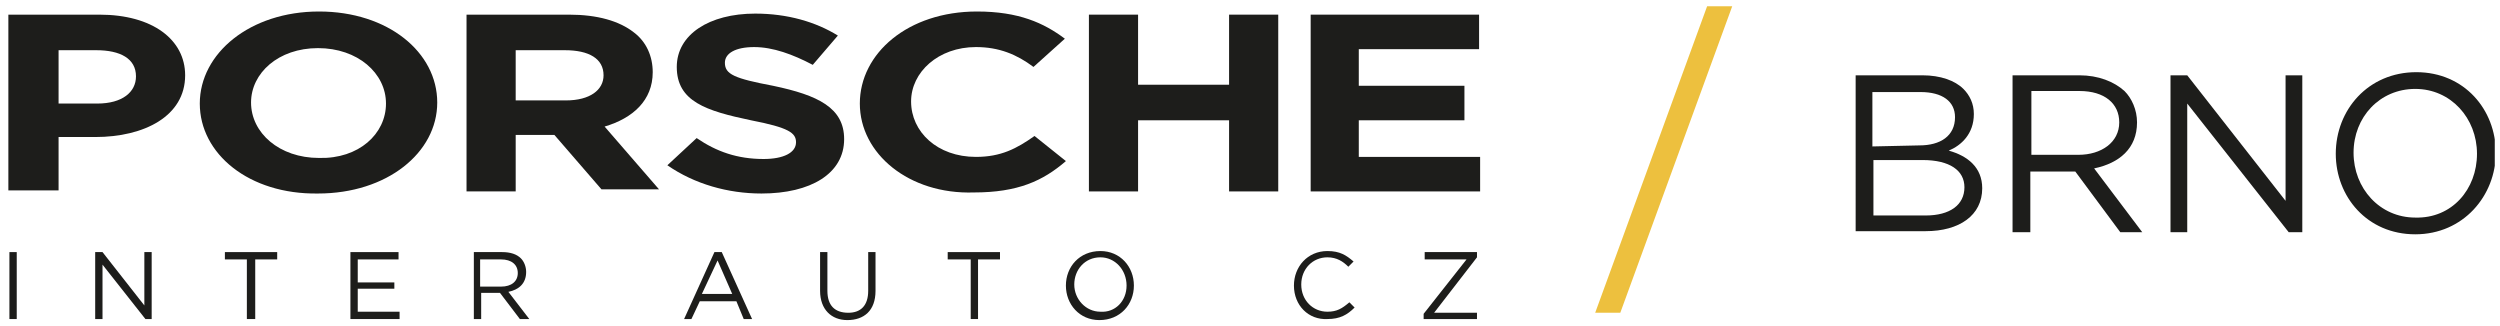 <svg xmlns="http://www.w3.org/2000/svg" xmlns:xlink="http://www.w3.org/1999/xlink" id="Vrstva_1" x="0px" y="0px" viewBox="0 0 239 31.2" style="enable-background:new 0 0 239 31.2;" xml:space="preserve"><style type="text/css">	.st0{clip-path:url(#SVGID_2_);fill:#1D1D1B;}	.st1{clip-path:url(#SVGID_4_);fill:#1D1D1B;}	.st2{clip-path:url(#SVGID_6_);fill:#1D1D1B;}	.st3{clip-path:url(#SVGID_8_);fill:#1D1D1B;}	.st4{clip-path:url(#SVGID_10_);fill:#1D1D1B;}	.st5{fill:#1D1D1B;}	.st6{clip-path:url(#SVGID_12_);fill:#1D1D1B;}	.st7{clip-path:url(#SVGID_14_);fill:#1D1D1B;}	.st8{clip-path:url(#SVGID_16_);fill:#1D1D1B;}	.st9{clip-path:url(#SVGID_18_);fill:#1D1D1B;}	.st10{clip-path:url(#SVGID_20_);fill:#1D1D1B;}	.st11{clip-path:url(#SVGID_22_);fill:#1D1D1B;}	.st12{clip-path:url(#SVGID_24_);fill:#1D1D1B;}	.st13{fill:#EDC03E;}</style><g>	<g>		<defs>			<rect id="SVGID_1_" x="0.8" y="0.6" width="237.7" height="30"></rect>		</defs>		<clipPath id="SVGID_2_">			<use xlink:href="#SVGID_1_" style="overflow:visible;"></use>		</clipPath>		<path class="st0" d="M9.3,9.9c2.4,0,3.7-1.1,3.7-2.6l0,0c0-1.7-1.5-2.5-3.8-2.5H5.6v5.1H9.3z M0.8,1.4h8.7c5.1,0,8.2,2.4,8.2,5.8   l0,0c0,3.9-3.9,5.9-8.6,5.9H5.6v5.1H0.8V1.4z"></path>	</g>	<g>		<defs>			<rect id="SVGID_3_" x="0.8" y="0.6" width="237.7" height="30"></rect>		</defs>		<clipPath id="SVGID_4_">			<use xlink:href="#SVGID_3_" style="overflow:visible;"></use>		</clipPath>		<path class="st1" d="M36.9,9.9L36.9,9.9c0-2.9-2.7-5.3-6.5-5.3S24,7,24,9.8l0,0c0,2.9,2.7,5.3,6.5,5.3   C34.3,15.2,36.9,12.8,36.9,9.9 M19.1,9.9L19.1,9.9c0-4.8,4.8-8.8,11.4-8.8S41.8,5,41.8,9.8l0,0c0,4.8-4.8,8.7-11.4,8.7   C23.8,18.6,19.1,14.7,19.1,9.9"></path>	</g>	<g>		<defs>			<rect id="SVGID_5_" x="0.8" y="0.6" width="237.7" height="30"></rect>		</defs>		<clipPath id="SVGID_6_">			<use xlink:href="#SVGID_5_" style="overflow:visible;"></use>		</clipPath>		<path class="st2" d="M54.1,9.6c2.3,0,3.6-1,3.6-2.4l0,0c0-1.6-1.4-2.4-3.7-2.4h-4.7v4.8H54.1z M44.6,1.4h9.8   c2.7,0,4.8,0.6,6.2,1.7c1.2,0.9,1.8,2.3,1.8,3.8l0,0c0,2.7-1.9,4.4-4.6,5.2l5.2,6h-5.5L53,12.9h-3.7v5.4h-4.7V1.4z"></path>	</g>	<g>		<defs>			<rect id="SVGID_7_" x="0.8" y="0.6" width="237.7" height="30"></rect>		</defs>		<clipPath id="SVGID_8_">			<use xlink:href="#SVGID_7_" style="overflow:visible;"></use>		</clipPath>		<path class="st3" d="M63.8,15.8l2.8-2.6c1.9,1.3,3.9,2,6.4,2c1.9,0,3.1-0.6,3.1-1.6l0,0c0-0.9-0.7-1.4-4.3-2.1   c-4.3-0.9-7.1-1.8-7.1-5.1l0,0c0-3.1,3.1-5.1,7.5-5.1c3.1,0,5.8,0.8,7.9,2.1l-2.4,2.8c-1.9-1-3.8-1.7-5.6-1.7S69.3,5.1,69.3,6l0,0   c0,1.1,0.9,1.5,4.6,2.2c4.3,0.9,6.8,2.1,6.8,5.1l0,0c0,3.3-3.2,5.2-7.9,5.2C69.6,18.5,66.4,17.6,63.8,15.8"></path>	</g>	<g>		<defs>			<rect id="SVGID_9_" x="0.8" y="0.6" width="237.7" height="30"></rect>		</defs>		<clipPath id="SVGID_10_">			<use xlink:href="#SVGID_9_" style="overflow:visible;"></use>		</clipPath>		<path class="st4" d="M82.2,9.9L82.2,9.9c0-4.8,4.6-8.8,11.2-8.8c4,0,6.4,1.1,8.4,2.6l-3,2.7c-1.6-1.2-3.3-1.9-5.5-1.9   c-3.6,0-6.2,2.4-6.2,5.2l0,0c0,2.9,2.5,5.3,6.2,5.3c2.4,0,3.9-0.8,5.6-2l3,2.4c-2.2,1.9-4.6,3-8.8,3C86.9,18.6,82.2,14.7,82.2,9.9   "></path>	</g></g><polygon class="st5" points="117.5,1.4 117.5,8.1 108.8,8.1 108.8,1.4 104.1,1.4 104.1,18.3 108.8,18.3 108.8,11.5 117.5,11.5  117.5,18.3 122.2,18.3 122.2,1.4 "></polygon><polygon class="st5" points="125.3,1.4 125.3,18.3 141.5,18.3 141.5,15 129.9,15 129.9,11.5 140,11.5 140,8.2 129.9,8.2 129.9,4.7  141.4,4.7 141.4,1.4 "></polygon><rect x="0.9" y="24.1" class="st5" width="0.7" height="6.4"></rect><polygon class="st5" points="13.8,24.1 13.8,29.2 9.8,24.1 9.1,24.1 9.1,30.5 9.8,30.5 9.8,25.3 13.9,30.5 14.5,30.5 14.5,24.1 "></polygon><polygon class="st5" points="21.5,24.1 21.5,24.8 23.6,24.8 23.6,30.5 24.4,30.5 24.4,24.8 26.5,24.8 26.5,24.1 "></polygon><polygon class="st5" points="33.5,24.1 33.5,30.5 38.2,30.5 38.2,29.8 34.2,29.8 34.2,27.6 37.7,27.6 37.7,27 34.2,27 34.2,24.8  38.1,24.8 38.1,24.1 "></polygon><g>	<g>		<defs>			<rect id="SVGID_11_" x="0.8" y="0.6" width="237.7" height="30"></rect>		</defs>		<clipPath id="SVGID_12_">			<use xlink:href="#SVGID_11_" style="overflow:visible;"></use>		</clipPath>		<path class="st6" d="M47.9,27.4c1,0,1.6-0.5,1.6-1.3l0,0c0-0.8-0.6-1.3-1.6-1.3h-2v2.6C45.9,27.4,47.9,27.4,47.9,27.4z M45.3,24.1   H48c0.8,0,1.4,0.2,1.8,0.6c0.3,0.3,0.5,0.8,0.5,1.3l0,0c0,1.1-0.7,1.7-1.7,1.9l2,2.6h-0.9L47.8,28H46v2.5h-0.7V24.1z"></path>	</g></g><path class="st5" d="M68.6,24.9l1.4,3.2h-2.9L68.6,24.9z M68.3,24.1l-2.9,6.4h0.7l0.8-1.7h3.5l0.7,1.7h0.8L69,24.1H68.3z"></path><g>	<g>		<defs>			<rect id="SVGID_13_" x="0.8" y="0.6" width="237.7" height="30"></rect>		</defs>		<clipPath id="SVGID_14_">			<use xlink:href="#SVGID_13_" style="overflow:visible;"></use>		</clipPath>		<path class="st7" d="M78.4,27.8v-3.7h0.7v3.7c0,1.4,0.7,2.1,2,2.1c1.2,0,1.9-0.7,1.9-2.1v-3.7h0.7v3.7c0,1.9-1.1,2.8-2.7,2.8   C79.5,30.6,78.4,29.6,78.4,27.8"></path>	</g></g><polygon class="st5" points="90.6,24.1 90.6,24.8 92.8,24.8 92.8,30.5 93.5,30.5 93.5,24.8 95.6,24.8 95.6,24.1 "></polygon><g>	<g>		<defs>			<rect id="SVGID_15_" x="0.8" y="0.6" width="237.7" height="30"></rect>		</defs>		<clipPath id="SVGID_16_">			<use xlink:href="#SVGID_15_" style="overflow:visible;"></use>		</clipPath>		<path class="st8" d="M107.7,27.3L107.7,27.3c0-1.5-1.1-2.7-2.5-2.7c-1.5,0-2.5,1.2-2.5,2.6l0,0c0,1.4,1.1,2.6,2.5,2.6   C106.6,29.9,107.7,28.8,107.7,27.3 M101.9,27.3L101.9,27.3c0-1.8,1.3-3.3,3.3-3.3c1.9,0,3.2,1.5,3.2,3.3l0,0   c0,1.8-1.3,3.3-3.3,3.3C103.2,30.6,101.9,29.1,101.9,27.3"></path>	</g>	<g>		<defs>			<rect id="SVGID_17_" x="0.8" y="0.6" width="237.7" height="30"></rect>		</defs>		<clipPath id="SVGID_18_">			<use xlink:href="#SVGID_17_" style="overflow:visible;"></use>		</clipPath>		<path class="st9" d="M123.7,27.3L123.7,27.3c0-1.8,1.3-3.3,3.2-3.3c1.2,0,1.8,0.4,2.5,1l-0.5,0.5c-0.5-0.5-1.1-0.9-2-0.9   c-1.4,0-2.5,1.1-2.5,2.6l0,0c0,1.5,1.1,2.6,2.5,2.6c0.9,0,1.4-0.3,2.1-0.9l0.5,0.5c-0.7,0.7-1.4,1.1-2.6,1.1   C125.1,30.6,123.7,29.2,123.7,27.3"></path>	</g></g><polygon class="st5" points="136.2,24.1 136.2,24.8 140.2,24.8 136.1,30 136.1,30.5 141.2,30.5 141.2,29.9 137.1,29.9 141.2,24.6  141.2,24.1 "></polygon><g>	<g>		<defs>			<rect id="SVGID_19_" x="0.8" y="0.6" width="237.7" height="30"></rect>		</defs>		<clipPath id="SVGID_20_">			<use xlink:href="#SVGID_19_" style="overflow:visible;"></use>		</clipPath>		<path class="st10" d="M184.1,20.6c2.3,0,3.7-1,3.7-2.7l0,0c0-1.6-1.4-2.6-4-2.6h-4.7v5.3C179.1,20.6,184.1,20.6,184.1,20.6z    M183.5,13.9c2,0,3.4-0.9,3.4-2.7l0,0c0-1.5-1.2-2.4-3.3-2.4H179V14L183.5,13.9L183.5,13.9z M177.4,7.2h6.4c1.7,0,3.1,0.5,3.9,1.3   c0.6,0.6,1,1.4,1,2.4l0,0c0,1.9-1.2,3-2.4,3.5c1.8,0.5,3.2,1.6,3.2,3.6l0,0c0,2.6-2.2,4.1-5.4,4.1h-6.7V7.2z"></path>	</g>	<g>		<defs>			<rect id="SVGID_21_" x="0.8" y="0.6" width="237.7" height="30"></rect>		</defs>		<clipPath id="SVGID_22_">			<use xlink:href="#SVGID_21_" style="overflow:visible;"></use>		</clipPath>		<path class="st11" d="M198.7,14.8c2.2,0,3.9-1.2,3.9-3.1l0,0c0-1.8-1.4-3-3.8-3h-4.6v6.1C194.2,14.8,198.7,14.8,198.7,14.8z    M192.4,7.2h6.4c1.8,0,3.3,0.6,4.3,1.5c0.7,0.7,1.2,1.8,1.2,3l0,0c0,2.5-1.7,3.9-4.1,4.4l4.6,6.1h-2.1l-4.3-5.8h-4.3v5.8h-1.7   L192.4,7.2L192.4,7.2z"></path>	</g></g><polygon class="st5" points="207.5,7.2 209.1,7.2 218.5,19.2 218.5,7.2 220.1,7.2 220.1,22.2 218.8,22.2 209.1,9.9 209.1,22.2  207.5,22.2 "></polygon><g>	<g>		<defs>			<rect id="SVGID_23_" x="0.8" y="0.6" width="237.7" height="30"></rect>		</defs>		<clipPath id="SVGID_24_">			<use xlink:href="#SVGID_23_" style="overflow:visible;"></use>		</clipPath>		<path class="st12" d="M236.8,14.7L236.8,14.7c0-3.4-2.5-6.2-5.9-6.2s-5.9,2.7-5.9,6.1l0,0c0,3.4,2.5,6.2,5.9,6.2   C234.4,20.9,236.8,18.1,236.8,14.7 M223.3,14.7L223.3,14.7c0-4.2,3.1-7.8,7.7-7.8c4.6,0,7.6,3.6,7.6,7.7l0,0   c0,4.1-3.1,7.8-7.7,7.8C226.3,22.4,223.3,18.8,223.3,14.7"></path>	</g></g><polygon class="st13" points="163.2,0.6 152.5,29.9 154.9,29.9 165.6,0.6 "></polygon></svg>